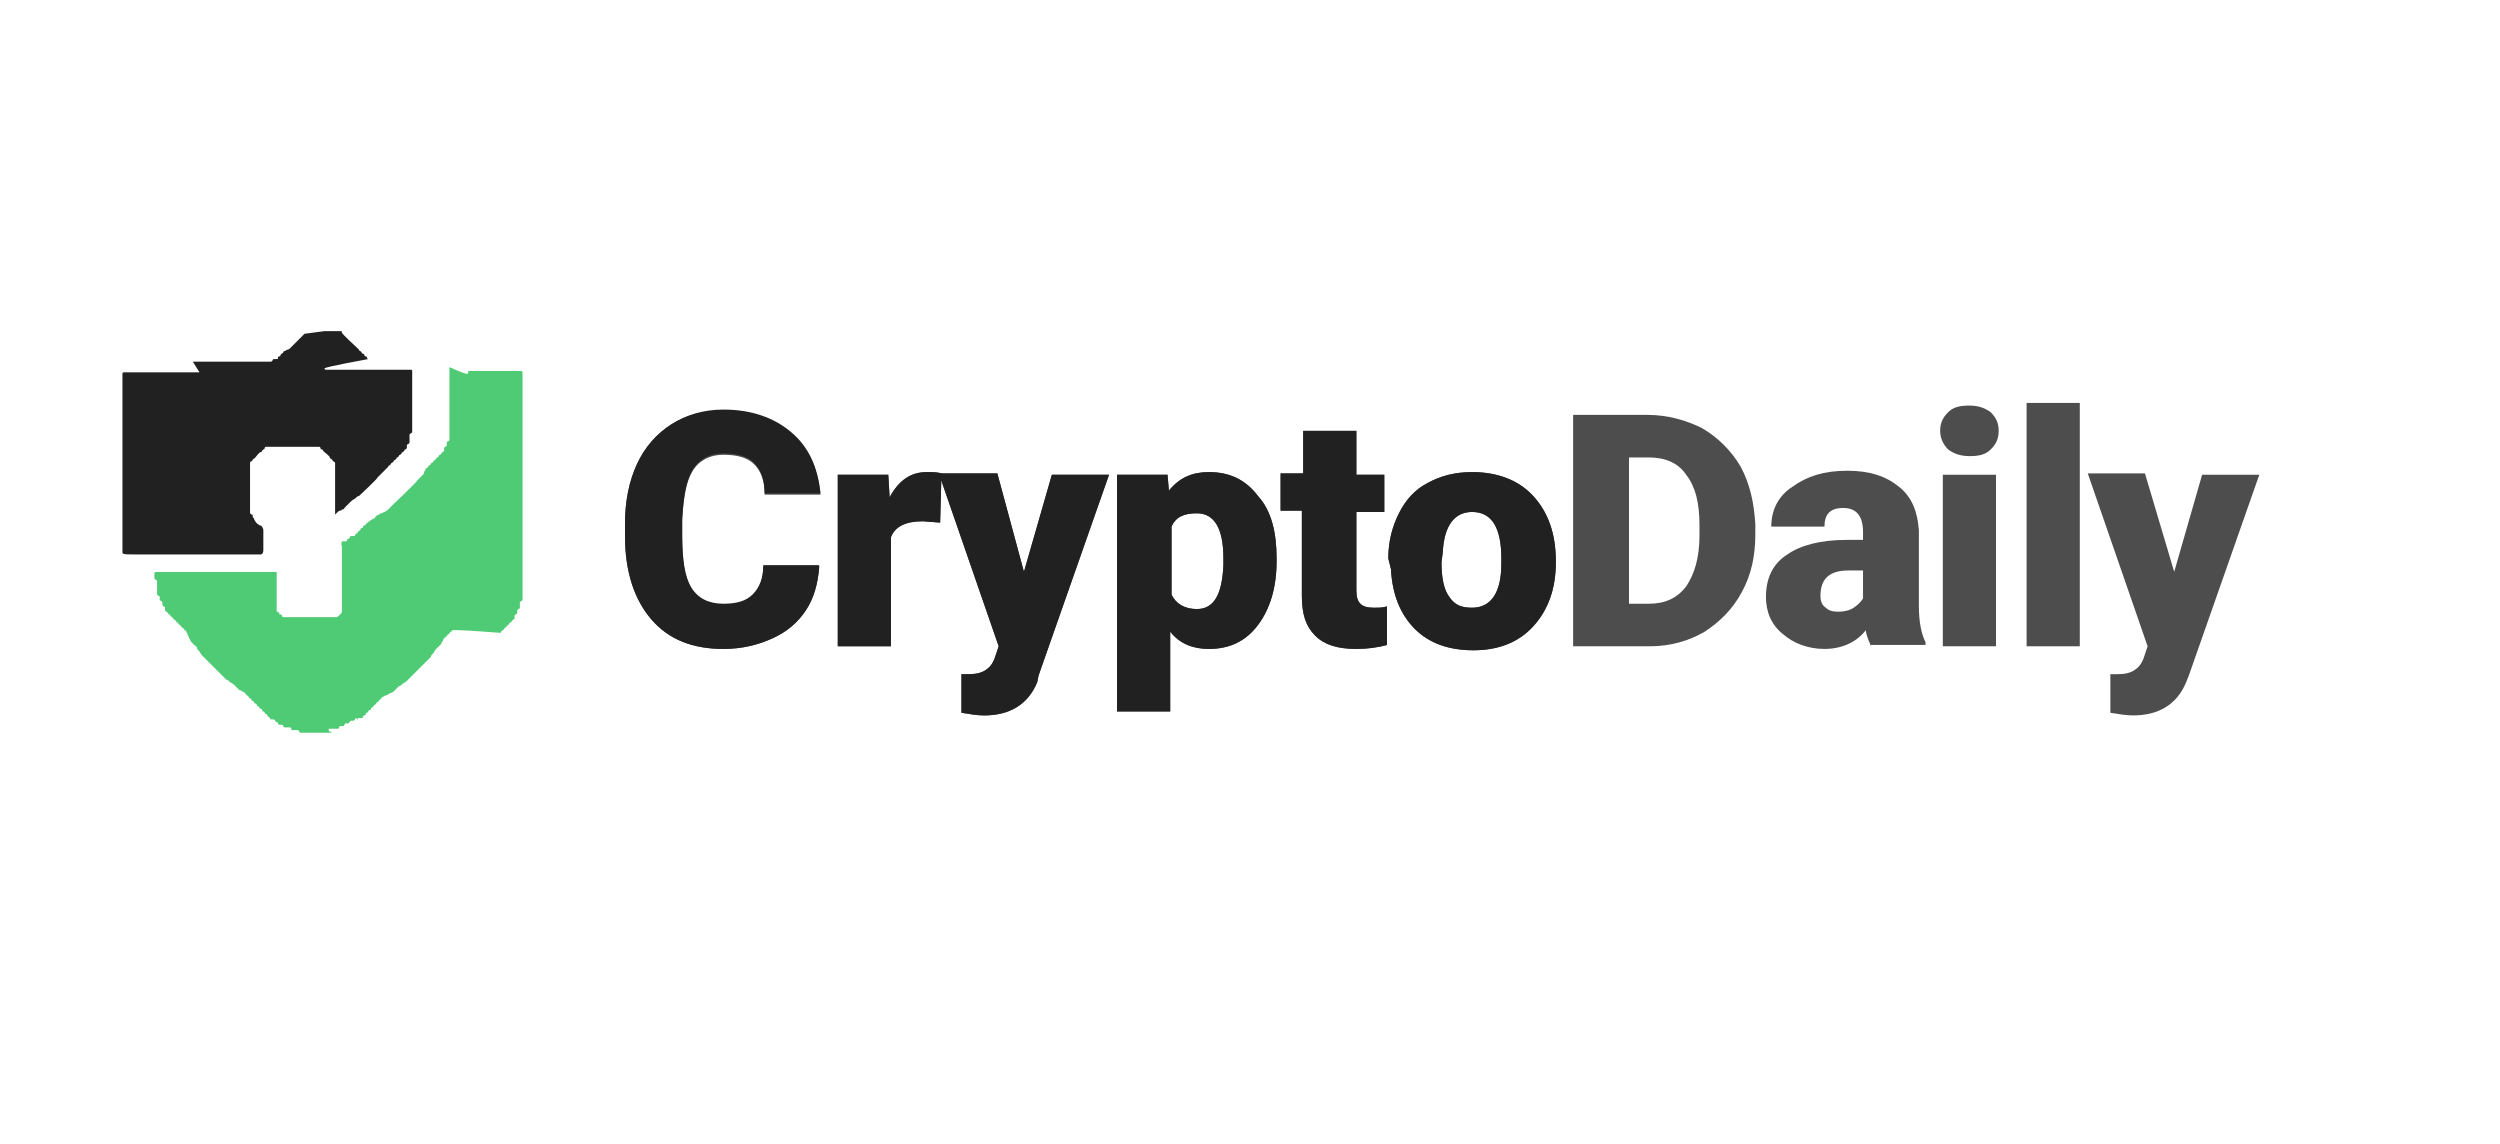 <?xml version="1.0" encoding="UTF-8"?> <!-- Generator: Adobe Illustrator 23.0.2, SVG Export Plug-In . SVG Version: 6.00 Build 0) --> <svg xmlns="http://www.w3.org/2000/svg" xmlns:xlink="http://www.w3.org/1999/xlink" id="Слой_1" x="0px" y="0px" viewBox="0 0 188 86" style="enable-background:new 0 0 188 86;" xml:space="preserve"> <style type="text/css"> .st0{fill:#212121;fill-opacity:0.8;} .st1{fill:#212121;} .st2{fill-rule:evenodd;clip-rule:evenodd;fill:#50CB75;} </style> <g> <path class="st0" d="M61.6,42.7c-0.1,1.2-0.4,2.3-1,3.2c-0.6,0.9-1.4,1.6-2.5,2.1c-1.1,0.5-2.3,0.8-3.7,0.8c-2.3,0-4.1-0.7-5.4-2.2 c-1.3-1.5-2-3.6-2-6.3v-0.9c0-1.7,0.3-3.2,0.9-4.5c0.6-1.3,1.5-2.3,2.6-3c1.1-0.7,2.4-1,3.9-1c2.1,0,3.8,0.6,5.1,1.7 c1.3,1.1,2,2.6,2.2,4.6h-4.2c0-1.1-0.3-1.8-0.8-2.3c-0.5-0.5-1.3-0.7-2.3-0.7c-1,0-1.8,0.4-2.3,1.2c-0.5,0.8-0.7,2-0.8,3.7v1.2 c0,1.9,0.2,3.2,0.7,4c0.5,0.8,1.3,1.2,2.4,1.2c1,0,1.7-0.2,2.2-0.7c0.5-0.5,0.8-1.2,0.8-2.2H61.6z"></path> <path class="st0" d="M70.7,39.3l-1.3-0.1c-1.3,0-2.1,0.4-2.4,1.2v8.2h-4V35.7h3.8l0.1,1.7c0.7-1.3,1.6-1.9,2.8-1.9 c0.4,0,0.8,0,1.1,0.1L70.7,39.3z"></path> <path class="st0" d="M77,43l2.1-7.3h4.3l-5.3,15.1L78,51.3c-0.7,1.7-2.1,2.5-4,2.5c-0.5,0-1.1-0.1-1.7-0.2v-2.9h0.5 c0.6,0,1-0.1,1.3-0.3c0.3-0.2,0.5-0.4,0.7-0.9l0.3-0.9l-4.5-13H75L77,43z"></path> <path class="st0" d="M96,42.2c0,2-0.5,3.6-1.4,4.8c-0.9,1.2-2.1,1.8-3.7,1.8c-1.2,0-2.2-0.4-2.9-1.3v6h-4V35.7h3.8l0.1,1.2 c0.8-1,1.8-1.4,3-1.4c1.6,0,2.8,0.6,3.7,1.8C95.6,38.4,96,40,96,42V42.2z M92,42c0-2.3-0.7-3.4-2-3.4c-1,0-1.6,0.3-1.9,1v5.1 c0.3,0.7,1,1.1,1.9,1.1c1.3,0,1.9-1.1,2-3.3V42z"></path> <path class="st0" d="M102,32.5v3.2h2.1v2.8H102v5.9c0,0.5,0.1,0.8,0.3,1c0.2,0.2,0.5,0.3,1,0.3c0.4,0,0.7,0,1-0.1v2.9 c-0.7,0.2-1.5,0.3-2.3,0.3c-1.4,0-2.4-0.3-3.1-1c-0.7-0.7-1-1.6-1-3v-6.4h-1.6v-2.8H98v-3.2H102z"></path> <path class="st0" d="M104.4,42c0-1.3,0.3-2.4,0.8-3.4c0.5-1,1.2-1.8,2.2-2.3c0.9-0.5,2-0.8,3.3-0.8c1.9,0,3.5,0.6,4.6,1.8 c1.1,1.2,1.7,2.8,1.7,4.9v0.1c0,2-0.6,3.6-1.7,4.8c-1.1,1.2-2.6,1.8-4.5,1.8c-1.8,0-3.3-0.5-4.4-1.6c-1.1-1.1-1.7-2.6-1.8-4.5 L104.4,42z M108.4,42.3c0,1.2,0.2,2.1,0.6,2.6c0.4,0.6,0.9,0.8,1.7,0.8c1.4,0,2.2-1.1,2.2-3.3V42c0-2.3-0.7-3.5-2.2-3.5 c-1.3,0-2.1,1-2.2,3L108.4,42.3z"></path> <path class="st0" d="M118.3,48.6V31.2h5.6c1.5,0,2.9,0.4,4.1,1c1.2,0.7,2.2,1.7,2.9,2.9c0.7,1.3,1,2.7,1.1,4.3v0.8 c0,1.6-0.3,3-1,4.3c-0.7,1.3-1.6,2.2-2.8,3c-1.2,0.7-2.6,1.1-4.1,1.1H118.3z M122.5,34.5v10.9h1.5c1.2,0,2.1-0.4,2.8-1.3 c0.6-0.9,1-2.1,1-3.8v-0.8c0-1.7-0.3-2.9-1-3.8c-0.6-0.9-1.6-1.3-2.8-1.3H122.5z"></path> <path class="st0" d="M140.7,48.6c-0.1-0.3-0.3-0.6-0.4-1.2c-0.7,0.9-1.8,1.4-3.1,1.4c-1.2,0-2.3-0.4-3.1-1.1 c-0.9-0.7-1.3-1.7-1.3-2.8c0-1.4,0.5-2.5,1.6-3.2c1-0.7,2.5-1.1,4.5-1.1h1.2V40c0-1.2-0.5-1.8-1.5-1.8c-1,0-1.4,0.5-1.4,1.4h-4 c0-1.2,0.5-2.3,1.6-3c1.1-0.8,2.4-1.2,4.1-1.2s2.9,0.4,3.9,1.2c1,0.8,1.4,1.9,1.5,3.3v5.7c0,1.2,0.2,2.1,0.5,2.7v0.2H140.7z M138.2,46c0.5,0,0.9-0.1,1.2-0.3c0.3-0.2,0.6-0.5,0.7-0.7v-2.1H139c-1.4,0-2.1,0.6-2.1,1.9c0,0.4,0.1,0.7,0.4,0.9 C137.5,45.9,137.8,46,138.2,46z"></path> <path class="st0" d="M150.1,48.6h-4V35.7h4V48.6z M145.9,32.4c0-0.6,0.2-1,0.6-1.4c0.4-0.4,0.9-0.5,1.6-0.5c0.7,0,1.2,0.2,1.6,0.5 c0.4,0.4,0.6,0.8,0.6,1.4c0,0.6-0.2,1-0.6,1.4c-0.4,0.4-0.9,0.5-1.6,0.5c-0.7,0-1.2-0.2-1.6-0.5C146.1,33.4,145.9,32.9,145.9,32.4z "></path> <path class="st0" d="M156.4,48.6h-4V30.3h4V48.6z"></path> <path class="st0" d="M163.5,43l2.1-7.3h4.3l-5.3,15.1l-0.2,0.5c-0.7,1.7-2.1,2.5-4,2.5c-0.5,0-1.1-0.1-1.7-0.2v-2.9h0.5 c0.6,0,1-0.1,1.3-0.3c0.3-0.2,0.5-0.4,0.7-0.9l0.3-0.9l-4.5-13h4.3L163.5,43z"></path> <path class="st1" d="M61.6,42.7c-0.1,1.2-0.4,2.3-1,3.2c-0.6,0.9-1.4,1.6-2.5,2.1c-1.1,0.5-2.3,0.8-3.7,0.8c-2.3,0-4.1-0.7-5.4-2.2 c-1.3-1.5-2-3.6-2-6.3v-0.9c0-1.7,0.3-3.2,0.9-4.5c0.6-1.3,1.5-2.3,2.6-3c1.1-0.7,2.4-1.1,3.9-1.1c2.1,0,3.8,0.6,5.1,1.7 c1.3,1.1,2,2.6,2.2,4.6h-4.2c0-1.1-0.3-1.8-0.8-2.3c-0.5-0.5-1.3-0.7-2.3-0.7c-1,0-1.8,0.4-2.3,1.2c-0.5,0.8-0.7,2-0.8,3.7v1.2 c0,1.9,0.2,3.2,0.7,4c0.5,0.8,1.3,1.2,2.4,1.2c1,0,1.7-0.2,2.2-0.7c0.5-0.5,0.8-1.2,0.8-2.2H61.6z"></path> <path class="st1" d="M70.7,39.3l-1.3-0.1c-1.3,0-2.1,0.4-2.4,1.2v8.2h-4V35.7h3.8l0.1,1.7c0.7-1.3,1.6-1.9,2.8-1.9 c0.4,0,0.8,0,1.1,0.1L70.7,39.3z"></path> <path class="st1" d="M77,43l2.1-7.3h4.3l-5.3,15.1L78,51.3c-0.7,1.7-2.1,2.5-4,2.5c-0.5,0-1.1-0.1-1.7-0.2v-2.9h0.5 c0.6,0,1-0.1,1.3-0.3c0.3-0.2,0.5-0.4,0.7-0.9l0.3-0.9l-4.5-13H75L77,43z"></path> <path class="st1" d="M96,42.2c0,2-0.5,3.6-1.4,4.8c-0.9,1.2-2.1,1.8-3.7,1.8c-1.2,0-2.2-0.4-2.9-1.3v6h-4V35.7h3.8l0.1,1.2 c0.8-1,1.8-1.4,3-1.4c1.6,0,2.8,0.6,3.7,1.8C95.6,38.4,96,40,96,42V42.2z M92,42c0-2.3-0.7-3.4-2-3.4c-1,0-1.6,0.3-1.9,1v5.1 c0.3,0.7,1,1.1,1.9,1.1c1.3,0,1.9-1.1,2-3.3V42z"></path> <path class="st1" d="M102,32.5v3.2h2.1v2.8H102v5.9c0,0.5,0.1,0.8,0.3,1c0.2,0.2,0.5,0.3,1,0.3c0.4,0,0.7,0,1-0.1v2.9 c-0.7,0.2-1.5,0.3-2.3,0.3c-1.4,0-2.4-0.3-3.1-1c-0.7-0.7-1-1.6-1-3v-6.4h-1.6v-2.8H98v-3.2H102z"></path> <path class="st1" d="M104.4,42c0-1.3,0.3-2.4,0.8-3.4c0.5-1,1.2-1.8,2.2-2.3c0.9-0.5,2-0.8,3.3-0.8c1.9,0,3.5,0.6,4.6,1.8 c1.1,1.2,1.7,2.8,1.7,4.9v0.1c0,2-0.6,3.6-1.7,4.8c-1.1,1.2-2.6,1.8-4.5,1.8c-1.8,0-3.3-0.5-4.4-1.6c-1.1-1.1-1.7-2.6-1.8-4.5 L104.4,42z M108.4,42.3c0,1.2,0.2,2.1,0.6,2.6c0.4,0.6,0.9,0.8,1.7,0.8c1.4,0,2.2-1.1,2.2-3.3V42c0-2.3-0.7-3.5-2.2-3.5 c-1.3,0-2.1,1-2.2,3L108.4,42.3z"></path> </g> <g> <path class="st2" d="M35.2,28.1C35.2,28.1,35.2,28,35.2,28.1c0-0.2,0-0.2,0.1-0.2c0,0,0,0,0,0c0,0,0,0,0.1,0s0.1,0,0.1,0 c0,0,0,0,0.1,0s0.1,0,0.1,0c0,0,0,0,0.1,0c0.1,0,0.1,0,0.1,0c0,0,0,0,0.1,0s0.1,0,0.1,0c0,0,0,0,0.1,0s0.1,0,0.1,0c0,0,0,0,0.1,0 c0.1,0,0.1,0,0.1,0c0,0,0,0,0.1,0s0.1,0,0.1,0c0,0,0,0,0.1,0s0.1,0,0.1,0c0,0,0,0,0.1,0s0.1,0,0.1,0c0,0,0,0,0.1,0 c0.1,0,0.1,0,0.1,0c0,0,0,0,0.1,0s0.1,0,0.1,0c0,0,0,0,0.1,0s0.1,0,0.1,0c0,0,0,0,0.1,0s0.1,0,0.1,0c0,0,0,0,0.1,0 c0.1,0,0.1,0,0.1,0c0,0,0,0,0.1,0s0.1,0,0.1,0c0,0,0,0,0.1,0s0.1,0,0.1,0c0,0,0,0,0.1,0c0.1,0,0.1,0,0.1,0c0,0,0,0,0.1,0 s0.1,0,0.1,0c0,0,0,0,0.1,0s0.1,0,0.1,0c0,0,0,0,0.1,0c0.1,0,0.1,0.1,0.1,0.3c0,0.1,0,0.2,0,0.2c0,0,0,0.1,0,0.4c0,0.2,0,0.4,0,0.4 c0,0,0,0.2,0,0.5c0,0.3,0,0.5,0,0.5c0,0,0,0.5,0,1.5c0,1,0,1.5,0,1.5c0,0,0,0.2,0,0.5s0,0.5,0,0.5c0,0,0,0.1,0,0.3 c0,0.2,0,0.3,0,0.3c0,0,0,0.1,0,0.3c0,0.2,0,0.3,0,0.3c0,0,0,0.1,0,0.2c0,0.1,0,0.2,0,0.2c0,0,0,0.1,0,0.2s0,0.2,0,0.2 c0,0,0,0.1,0,0.2c0,0.1,0,0.2,0,0.2c0,0,0,0.1,0,0.2c0,0.1,0,0.2,0,0.2c0,0,0,0.1,0,0.1s0,0.1,0,0.1c0,0,0,0.1,0,0.2 c0,0.1,0,0.2,0,0.2c0,0,0,0.1,0,0.1s0,0.1,0,0.1c0,0,0,0.1,0,0.2c0,0.1,0,0.2,0,0.2c0,0,0,0.1,0,0.1s0,0.1,0,0.1c0,0,0,0,0,0.1 c0,0.1,0,0.1,0,0.1c0,0,0,0.1,0,0.1c0,0.1,0,0.1,0,0.1c0,0,0,0.1,0,0.1s0,0.1,0,0.1c0,0,0,0,0,0.1c0,0.1,0,0.1,0,0.1c0,0,0,0,0,0.1 c0,0.1,0,0.1,0,0.1c0,0,0,0,0,0.1c0,0.1,0,0.1,0,0.1c0,0,0,0,0,0.1c0,0.1,0,0.1,0,0.1c0,0,0,0,0,0.1c0,0.1,0,0.1,0,0.1 c0,0,0,0,0,0.1c0,0.1,0,0.1,0,0.1c0,0,0,0,0,0.1c0,0.1,0,0.1,0,0.1c0,0,0,0,0,0.1c0,0.1,0,0.1,0,0.1c0,0,0,0,0,0.1s0,0.1,0,0.1 c0,0,0,0,0,0.1c0,0.1,0,0.1,0,0.1c0,0,0,0,0,0.1c0,0.1,0,0.1,0,0.1c0,0,0,0,0,0.1s0,0.1,0,0.1c0,0,0,0,0,0.1s0,0.1,0,0.1 c0,0,0,0,0,0.1c0,0.1,0,0.1,0,0.1c0,0,0,0,0,0.1s0,0.1,0,0.1c0,0,0,0,0,0.1s0,0.1,0,0.1c0,0,0,0,0,0.1c0,0.1,0,0.1,0,0.1 c0,0,0,0,0,0.1s0,0.1,0,0.1c0,0,0,0,0,0.1s0,0.1,0,0.1c0,0,0,0,0,0.1s0,0.1,0,0.1c0,0,0,0,0,0.1s0,0.1,0,0.1c0,0,0,0,0,0.1 s0,0.1,0,0.1c0,0,0,0,0,0.1s0,0.1,0,0.1c0,0,0,0,0,0.1s0,0.1,0,0.1c0,0,0,0,0,0.1s0,0.1,0,0.1c0,0,0,0,0,0.1s0,0.1,0,0.1 c0,0,0,0,0,0.1s0,0.1,0,0.1c0,0,0,0,0,0.1s0,0.1,0,0.1c0,0,0,0,0,0.1s0,0.1,0,0.1c0,0,0,0,0,0.1s0,0.1,0,0.1c0,0,0,0,0,0.1 c0,0,0,0.1-0.1,0.1c0,0-0.1,0.1-0.1,0.1c0,0,0,0.1,0,0.1c0,0,0,0,0,0.1s0,0.1,0,0.1c0,0,0,0,0,0.1c0,0,0,0.1-0.1,0.1 c0,0-0.1,0.1-0.1,0.1c0,0,0,0.1,0,0.1c0,0,0,0,0,0.1c0,0,0,0.1-0.1,0.1c0,0-0.1,0.1-0.1,0.1c0,0,0,0.1,0,0.1c0,0,0,0,0,0.1 c0,0,0,0.1-0.1,0.1c0,0-0.1,0.1-0.1,0.1s0,0.1-0.1,0.1c0,0-0.1,0.1-0.1,0.1c0,0,0,0.1-0.1,0.1c0,0-0.1,0.1-0.1,0.1 c0,0,0,0.1-0.1,0.1c0,0-0.1,0.1-0.1,0.1c0,0,0,0.1-0.1,0.1c0,0-0.1,0.1-0.1,0.1c0,0,0,0.1-0.1,0.1C34,47.3,34,47.4,34,47.4 s0,0.1-0.1,0.1c-0.1,0.1-0.1,0.1-0.1,0.1s0,0.1-0.1,0.1c-0.1,0.1-0.1,0.1-0.1,0.1s0,0.1-0.1,0.1c-0.1,0.1-0.1,0.1-0.1,0.1 c0,0-0.1,0.1-0.1,0.2c-0.1,0.1-0.1,0.1-0.1,0.2c0,0-0.1,0.1-0.2,0.2c-0.1,0.1-0.2,0.2-0.2,0.2s-0.1,0.1-0.2,0.3 c-0.1,0.1-0.2,0.2-0.2,0.3c0,0-1.8,1.8-1.8,1.8c0,0-0.1,0.1-0.3,0.2c-0.1,0.1-0.2,0.2-0.3,0.2c0,0-0.1,0.1-0.2,0.2 c-0.1,0.1-0.2,0.2-0.2,0.2s-0.1,0.1-0.2,0.1s-0.1,0.1-0.2,0.1c0,0-0.1,0.1-0.2,0.1s-0.1,0.1-0.2,0.1c0,0-0.1,0-0.1,0.1 c-0.1,0.1-0.1,0.1-0.1,0.1s-0.1,0-0.1,0.1c-0.1,0.1-0.1,0.1-0.1,0.1c0,0-0.1,0-0.1,0.1c-0.1,0.1-0.1,0.1-0.1,0.1c0,0-0.1,0-0.1,0.1 c0,0-0.1,0.1-0.1,0.1s-0.1,0-0.1,0.1s-0.1,0.1-0.1,0.1c0,0-0.1,0-0.1,0.1c-0.1,0.1-0.1,0.1-0.1,0.1c0,0-0.1,0-0.1,0.1 s-0.1,0.1-0.1,0.1s-0.1,0-0.1,0.1s-0.1,0.1-0.1,0.1c0,0-0.1,0-0.1,0c0,0,0,0-0.1,0s-0.1,0-0.1,0.1S26.8,54,26.8,54 c0,0-0.1,0-0.1,0.1c0,0-0.1,0.1-0.1,0.1c0,0-0.1,0-0.1,0c0,0,0,0-0.1,0c0,0-0.1,0-0.1,0.1c0,0-0.1,0.1-0.1,0.1c0,0-0.1,0-0.1,0 c0,0,0,0-0.1,0c0,0-0.1,0-0.1,0.1s-0.1,0.1-0.1,0.1c0,0-0.1,0-0.1,0c0,0,0,0-0.1,0c0,0-0.1,0-0.1,0.1s-0.1,0.1-0.1,0.1 s-0.1,0-0.1,0c0,0,0,0-0.1,0c0,0-0.1,0-0.1,0c0,0,0,0-0.1,0s-0.1,0-0.1,0c0,0,0,0-0.1,0c0,0-0.1,0-0.1,0.1S25,55.1,25,55.1 c0,0-0.1,0-0.1,0c0,0,0,0-0.1,0s-0.1,0-0.1,0c0,0,0,0-0.1,0s-0.1,0-0.1,0c0,0,0,0-0.1,0s-0.1,0-0.1,0c0,0,0,0-0.1,0s-0.1,0-0.1,0 c0,0,0,0-0.1,0c0,0-0.1,0-0.1,0c0,0,0,0,0,0c0,0,0,0-0.1,0c0,0-0.1,0-0.1,0c0,0,0,0-0.1,0s-0.1,0-0.1,0c0,0,0,0-0.1,0s-0.1,0-0.1,0 c0,0,0,0-0.1,0c0,0-0.1,0-0.1,0c0,0,0,0-0.1,0s-0.1,0-0.1,0c0,0,0,0-0.1,0s-0.1,0-0.1,0c0,0,0,0-0.1,0c0,0-0.1,0-0.1-0.1 c0,0-0.1-0.1-0.1-0.1c0,0-0.1,0-0.1,0c0,0,0,0-0.1,0s-0.1,0-0.1,0c0,0,0,0-0.1,0s-0.1,0-0.1-0.1s-0.1-0.1-0.1-0.1c0,0-0.1,0-0.1,0 c0,0,0,0-0.1,0s-0.1,0-0.1,0c0,0,0,0-0.1,0c0,0-0.1,0-0.1-0.1s-0.1-0.1-0.1-0.1s-0.1,0-0.1,0c0,0,0,0-0.1,0c0,0-0.1,0-0.1-0.1 s-0.1-0.1-0.1-0.1s-0.1,0-0.1-0.1c0,0-0.1-0.1-0.1-0.1c0,0-0.1,0-0.1,0c0,0,0,0-0.1,0c0,0-0.1,0-0.1-0.1c0,0-0.1-0.1-0.1-0.1 c0,0-0.1,0-0.1-0.1s-0.1-0.1-0.1-0.1s-0.1,0-0.1-0.1s-0.1-0.1-0.1-0.1c0,0-0.1,0-0.1-0.1s-0.1-0.1-0.1-0.1s-0.1,0-0.1-0.1 c-0.1-0.1-0.1-0.1-0.1-0.1c0,0-0.1,0-0.1-0.1s-0.1-0.1-0.1-0.1c0,0-0.1,0-0.1-0.1c-0.1-0.1-0.1-0.1-0.1-0.1s-0.1,0-0.1-0.1 c-0.1-0.1-0.1-0.1-0.1-0.1c0,0-0.1,0-0.1-0.1c-0.1-0.1-0.1-0.1-0.1-0.1s-0.1,0-0.1-0.1c-0.1-0.1-0.1-0.1-0.1-0.1 c0,0-0.1-0.1-0.2-0.1c-0.1-0.1-0.1-0.1-0.2-0.1c0,0-0.1-0.1-0.2-0.2c-0.1-0.1-0.2-0.2-0.2-0.2s-0.1-0.1-0.3-0.2 c-0.1-0.1-0.2-0.2-0.3-0.2c0,0-1.8-1.8-1.8-1.8c0,0-0.1-0.1-0.2-0.3c-0.1-0.1-0.2-0.2-0.2-0.3s-0.1-0.1-0.2-0.2 c-0.1-0.1-0.2-0.2-0.2-0.2c0,0-0.1-0.1-0.1-0.2c-0.1-0.1-0.1-0.1-0.1-0.2c0,0-0.1-0.1-0.1-0.2s-0.1-0.1-0.1-0.2c0,0,0-0.1-0.1-0.1 c-0.1-0.1-0.1-0.1-0.1-0.1c0,0,0-0.1-0.1-0.1c0,0-0.1-0.1-0.1-0.1s0-0.1-0.1-0.1c-0.1-0.1-0.1-0.1-0.1-0.1c0,0,0-0.1-0.1-0.1 c0,0-0.1-0.1-0.1-0.1c0,0,0-0.1-0.1-0.1c0,0-0.1-0.1-0.1-0.1c0,0,0-0.1-0.1-0.1c0,0-0.1-0.1-0.1-0.1c0,0,0-0.1-0.1-0.1 c0,0-0.1-0.1-0.1-0.1s0-0.1-0.1-0.1c0,0-0.1-0.1-0.1-0.1c0,0,0-0.1,0-0.1c0,0,0,0,0-0.1c0,0,0-0.1-0.1-0.1c0,0-0.1-0.1-0.1-0.1 c0,0,0-0.1,0-0.1c0,0,0,0,0-0.1c0,0,0-0.1-0.1-0.1c0,0-0.1-0.1-0.1-0.1c0,0,0-0.1,0-0.1c0,0,0,0,0-0.1c0,0,0-0.1-0.1-0.1 c0,0-0.1-0.1-0.1-0.1c0,0,0-0.1,0-0.1c0,0,0,0,0-0.1s0-0.1,0-0.1c0,0,0,0,0-0.1s0-0.1,0-0.1c0,0,0,0,0-0.1s0-0.1,0-0.1 c0,0,0,0,0-0.1s0-0.1,0-0.1c0,0,0,0,0-0.1c0,0,0-0.1-0.1-0.1c0,0-0.1-0.1-0.1-0.1c0,0,0-0.1,0-0.1c0,0,0,0,0-0.1s0-0.1,0-0.1 c0,0,0,0,0-0.1c0-0.1,0-0.1,0.8-0.1c0.5,0,0.8,0,0.8,0c0,0,0.2,0,0.4,0c0.3,0,0.4,0,0.4,0c0,0,0.1,0,0.3,0c0.2,0,0.3,0,0.3,0 c0,0,0.1,0,0.3,0c0.2,0,0.3,0,0.3,0c0,0,0.1,0,0.2,0c0.1,0,0.2,0,0.2,0c0,0,0.1,0,0.2,0c0.1,0,0.2,0,0.2,0c0,0,0.1,0,0.2,0 c0.1,0,0.2,0,0.2,0c0,0,0.1,0,0.2,0c0.1,0,0.2,0,0.2,0c0,0,0.1,0,0.2,0c0.1,0,0.2,0,0.2,0c0,0,0.1,0,0.2,0c0.1,0,0.2,0,0.2,0 c0,0,0.1,0,0.1,0s0.1,0,0.1,0c0,0,0.1,0,0.1,0c0.1,0,0.1,0,0.1,0c0,0,0.1,0,0.1,0s0.1,0,0.1,0c0,0,0.1,0,0.1,0s0.1,0,0.1,0 c0,0,0.1,0,0.1,0s0.1,0,0.1,0c0,0,0.1,0,0.1,0c0.1,0,0.1,0,0.1,0c0,0,0,0,0.1,0c0.1,0,0.1,0,0.1,0c0,0,0,0,0.1,0c0.1,0,0.1,0,0.1,0 c0,0,0,0,0.1,0s0.1,0,0.1,0c0,0,0.1,0,0.1,0s0.1,0,0.1,0c0,0,0,0,0.1,0c0.1,0,0.1,0,0.1,0c0,0,0,0,0.1,0c0.1,0,0.1,0,0.1,0 c0,0,0,0,0.1,0c0.1,0,0.1,0,0.1,0c0,0,0,0,0.1,0s0.1,0,0.1,0c0,0,0,0,0.1,0c0.1,0,0.1,0,0.1,0c0,0,0,0,0.1,0s0.1,0,0.1,0 c0,0,0,0,0,0c0,0,0,0.1,0,0.3c0,0.2,0,0.3,0,0.3c0,0,0,0.1,0,0.3c0,0.2,0,0.3,0,0.3c0,0,0,0.1,0,0.3c0,0.2,0,0.3,0,0.3 c0,0,0,0.2,0,0.5c0,0.3,0,0.5,0,0.5c0,0,0,0,0,0.1c0,0.1,0,0.1,0.1,0.1c0,0,0.1,0.1,0.1,0.1c0,0,0,0.1,0,0.1c0,0,0.1,0,0.1,0 c0,0,0.1,0,0.1,0.1s0.1,0.1,0.1,0.1c0,0,0.1,0,0.1,0c0,0,0.7,0,1.9,0c1.2,0,1.9,0,1.9,0c0,0,0,0,0.1,0c0.1,0,0.4-0.3,0.4-0.4 c0,0,0,0,0,0c0,0,0,0,0-0.1c0-0.1,0-0.1,0-0.1c0,0,0-0.1,0-0.3c0-0.2,0-0.3,0-0.3c0,0,0-0.1,0-0.3c0-0.2,0-0.3,0-0.3 c0,0,0-0.1,0-0.3c0-0.2,0-0.3,0-0.3c0,0,0-0.1,0-0.3c0-0.2,0-0.3,0-0.3c0,0,0-0.1,0-0.3c0-0.2,0-0.3,0-0.3c0,0,0-0.1,0-0.3 c0-0.2,0-0.3,0-0.3c0,0,0-0.1,0-0.3c0-0.2,0-0.3,0-0.3c0,0,0-0.1,0-0.3c0-0.2,0-0.3,0-0.3c-0.1,0,0-0.2,0-0.3c0,0,0.1,0,0.1,0 s0.1,0,0.1,0c0,0,0,0,0.1,0c0,0,0.1,0,0.1-0.1s0.1-0.1,0.1-0.1s0.1,0,0.1-0.1s0.1-0.1,0.1-0.1c0,0,0.1,0,0.1,0c0,0,0,0,0.1,0 s0.1,0,0.1-0.1c0.1-0.1,0.1-0.1,0.1-0.1s0.1,0,0.1-0.1c0,0,0.1-0.1,0.1-0.1c0,0,0.1,0,0.1-0.1s0.1-0.1,0.1-0.1s0.1,0,0.1-0.1 s0.1-0.1,0.1-0.1c0,0,0.1,0,0.1-0.1C28,39,28.1,39,28.1,39s0.1,0,0.1-0.1c0.1-0.1,0.1-0.1,0.1-0.1c0,0,0.1-0.1,0.2-0.1 c0.1-0.1,0.1-0.1,0.2-0.1s0.1-0.1,0.2-0.1s0.1-0.1,0.2-0.1c0,0,0.1-0.1,0.2-0.2c0.1-0.1,0.2-0.2,0.2-0.2c0,0,1.9-1.8,1.9-1.9 c0,0,0.1-0.1,0.2-0.2c0.1-0.1,0.2-0.2,0.2-0.2s0.1-0.1,0.1-0.2s0.1-0.1,0.1-0.2c0,0,0-0.1,0.1-0.1c0.1-0.1,0.1-0.1,0.1-0.1 s0-0.1,0.1-0.1c0.1-0.1,0.1-0.1,0.1-0.1s0-0.1,0.1-0.1c0.1-0.1,0.1-0.1,0.1-0.1c0,0,0-0.1,0.1-0.1c0,0,0.1-0.1,0.1-0.1 c0,0,0-0.1,0.1-0.1c0,0,0.1-0.1,0.1-0.1c0,0,0-0.1,0.1-0.1c0,0,0.1-0.1,0.1-0.1s0-0.1,0.1-0.1c0,0,0.1-0.1,0.1-0.1c0,0,0-0.1,0-0.1 c0,0,0,0,0-0.1c0,0,0-0.1,0.1-0.1c0,0,0.1-0.1,0.1-0.1c0,0,0-0.1,0-0.1c0,0,0,0,0-0.1s0-0.1,0.1-0.1c0,0,0.1-0.1,0.1-0.1 c0,0,0-0.1,0-0.1c0,0,0,0,0-0.1s0-0.1,0-0.1c0,0,0,0,0-0.1s0-0.1,0-0.1c0,0,0,0,0-0.1s0-0.1,0-0.1c0,0,0,0,0-0.1s0-0.1,0-0.1 c0,0,0,0,0-0.1s0-0.1,0-0.1c0,0,0,0,0-0.1s0-0.1,0-0.1c0,0,0,0,0-0.1s0-0.1,0-0.1c0,0,0,0,0-0.1s0-0.1,0-0.1c0,0,0,0,0-0.1 s0-0.1,0-0.1c0,0,0,0,0-0.1c0-0.1,0-0.1,0-0.1c0,0,0,0,0-0.1c0,0,0-0.1,0-0.1c0,0,0,0,0-0.1c0,0,0-0.1,0-0.1c0,0,0,0,0-0.1 c0-0.1,0-0.1,0-0.1c0,0,0,0,0-0.1c0-0.1,0-0.1,0-0.1c0,0,0,0,0-0.1s0-0.1,0-0.1c0,0,0,0,0-0.1c0-0.1,0-0.1,0-0.1c0,0,0,0,0-0.1 c0-0.1,0-0.1,0-0.1c0,0,0,0,0-0.1c0-0.1,0-0.1,0-0.1c0,0,0-0.1,0-0.1s0-0.1,0-0.1c0,0,0,0,0-0.1c0-0.1,0-0.1,0-0.1c0,0,0-0.1,0-0.1 s0-0.1,0-0.1c0,0,0-0.1,0-0.1c0-0.1,0-0.1,0-0.1c0,0,0-0.1,0-0.2c0-0.1,0-0.2,0-0.2c0,0,0-0.1,0-0.2c0-0.1,0-0.2,0-0.2 c0,0,0-0.1,0-0.2C35.1,28.2,35.1,28.1,35.2,28.1z"></path> </g> <g> <path class="st1" d="M22.9,25.1c0,0-0.1,0.1-0.1,0.1c0,0-1,1-1,1c0,0-0.1,0.1-0.2,0.1s-0.1,0.1-0.2,0.1c0,0-0.1,0-0.1,0.1 c-0.1,0.1-0.1,0.1-0.1,0.1s-0.1,0-0.1,0.1s-0.1,0.1-0.1,0.1c0,0-0.1,0-0.1,0.1S20.9,27,20.8,27c0,0-0.1,0-0.1,0c0,0,0,0-0.1,0 c0,0-0.1,0-0.1,0.1c0,0-0.1,0.1-0.1,0.1s-0.1,0-0.1,0c0,0,0,0-0.1,0s-0.1,0-0.1,0c0,0,0,0-0.1,0s-0.1,0-0.1,0c0,0,0,0-0.1,0 s-0.1,0-0.1,0c0,0,0,0-0.1,0c0,0-0.1,0-0.1,0c0,0,0,0-0.1,0c0,0-0.1,0-0.1,0c0,0,0,0-0.1,0s-0.1,0-0.1,0c0,0,0,0-0.1,0 s-0.1,0-0.1,0c0,0,0,0-0.1,0c-0.1,0-0.1,0-0.1,0c0,0,0,0-0.1,0c-0.1,0-0.1,0-0.1,0c0,0,0,0-0.1,0c-0.1,0-0.1,0-0.1,0 c0,0-0.1,0-0.1,0s-0.1,0-0.1,0c0,0-0.1,0-0.1,0s-0.1,0-0.1,0c0,0-0.1,0-0.2,0c-0.1,0-0.2,0-0.2,0c0,0-0.1,0-0.2,0 c-0.1,0-0.2,0-0.2,0c0,0-0.3,0-1,0c-0.6,0-1,0-1,0c0,0-0.1,0-0.2,0s-0.2,0-0.2,0c0,0-0.1,0-0.2,0C15,28,15,28,15,28 c0,0-0.1,0-0.1,0s-0.1,0-0.1,0c0,0,0,0-0.1,0c-0.1,0-0.1,0-0.1,0c0,0-0.1,0-0.1,0c-0.1,0-0.1,0-0.1,0c0,0,0,0-0.1,0 c0,0-0.1,0-0.1,0c0,0,0,0-0.1,0c-0.1,0-0.1,0-0.1,0c0,0-0.1,0-0.1,0c-0.1,0-0.1,0-0.1,0c0,0,0,0-0.1,0c-0.1,0-0.1,0-0.1,0 c0,0,0,0-0.1,0s-0.1,0-0.1,0c0,0,0,0-0.1,0s-0.1,0-0.1,0c0,0,0,0-0.1,0c-0.1,0-0.1,0-0.1,0c0,0,0,0-0.1,0s-0.1,0-0.1,0 c0,0,0,0-0.1,0s-0.1,0-0.1,0c0,0,0,0-0.1,0s-0.1,0-0.1,0c0,0,0,0-0.1,0c-0.1,0-0.1,0-0.1,0c0,0,0,0-0.1,0c0,0-0.1,0-0.1,0 c0,0,0,0-0.1,0c0,0-0.1,0-0.1,0c0,0,0,0-0.1,0s-0.1,0-0.1,0c0,0,0,0-0.1,0c-0.1,0-0.1,0-0.1,0c0,0,0,0-0.1,0s-0.1,0-0.1,0 c0,0,0,0-0.1,0s-0.1,0-0.1,0c0,0,0,0-0.1,0c-0.1,0-0.1,0-0.1,0c0,0,0,0-0.1,0s-0.1,0-0.1,0c0,0,0,0-0.1,0c0,0-0.1,0-0.1,0 c0,0,0,0-0.1,0s-0.1,0-0.1,0c0,0,0,0-0.1,0c-0.1,0-0.1,0-0.1,0c0,0,0,0-0.1,0c0,0-0.1,0-0.1,0c0,0,0,0-0.1,0c0,0-0.1,0-0.1,0 c0,0,0,0-0.1,0s-0.1,0-0.1,0c0,0,0,0-0.1,0c0,0-0.1,0-0.1,0.1c0,0,0,0.1,0,0.1c0,0,0,0.1,0,0.3c0,0.2,0,0.3,0,0.3c0,0,0,0.1,0,0.3 s0,0.3,0,0.3c0,0,0,0.2,0,0.5c0,0.3,0,0.5,0,0.5c0,0,0,0.5,0,1.4c0,0.9,0,1.4,0,1.4c0,0,0,0.2,0,0.5s0,0.5,0,0.5c0,0,0,0.1,0,0.4 c0,0.2,0,0.4,0,0.4c0,0,0,0.1,0,0.3c0,0.2,0,0.3,0,0.3c0,0,0,0.1,0,0.2c0,0.1,0,0.2,0,0.2c0,0,0,0.1,0,0.2c0,0.1,0,0.2,0,0.2 c0,0,0,0.1,0,0.2c0,0.1,0,0.2,0,0.2c0,0,0,0.1,0,0.2c0,0.1,0,0.2,0,0.2c0,0,0,0.1,0,0.2c0,0.1,0,0.2,0,0.2c0,0,0,0.1,0,0.1 c0,0.1,0,0.1,0,0.1c0,0,0,0.1,0,0.2c0,0.1,0,0.2,0,0.2c0,0,0,0.1,0,0.1s0,0.1,0,0.1c0,0,0,0.1,0,0.1s0,0.1,0,0.1c0,0,0,0.1,0,0.1 c0,0.1,0,0.1,0,0.1c0,0,0,0,0,0.1c0,0.1,0,0.1,0,0.1c0,0,0,0.1,0,0.1s0,0.1,0,0.1c0,0,0,0,0,0.1c0,0.1,0,0.1,0,0.1c0,0,0,0.1,0,0.1 s0,0.1,0,0.1c0,0,0,0,0,0.1c0,0.1,0,0.1,0,0.1c0,0,0,0,0,0.1c0,0.1,0,0.1,0,0.1c0,0,0,0,0,0.1c0,0.1,0,0.1,0,0.1c0,0,0,0,0,0.1 s0,0.1,0,0.1c0,0,0,0,0,0.1c0,0.1,0,0.1,0,0.1c0,0,0,0,0,0.1s0,0.1,0,0.1c0,0,0,0,0,0.1c0,0.1,0,0.1,0,0.1c0,0,0,0,0,0.1 c0,0.1,0,0.1,0,0.1c0,0,0,0,0,0.1c0,0,0,0.1,0,0.1c0,0,0,0,0,0.1c0,0.2,0,0.2,1.4,0.2c0.8,0,1.3,0,1.3,0c0,0,0.1,0,0.4,0 c0.2,0,0.4,0,0.4,0c0,0,0.1,0,0.3,0c0.2,0,0.3,0,0.3,0c0,0,0.1,0,0.2,0s0.2,0,0.2,0c0,0,0.1,0,0.2,0c0.1,0,0.2,0,0.2,0 c0,0,0.1,0,0.2,0c0.1,0,0.2,0,0.2,0c0,0,0.1,0,0.2,0c0.1,0,0.2,0,0.2,0c0,0,0.1,0,0.2,0c0.1,0,0.2,0,0.2,0c0,0,0.1,0,0.2,0 c0.1,0,0.2,0,0.2,0c0,0,0.1,0,0.1,0c0.1,0,0.1,0,0.1,0c0,0,0.1,0,0.1,0s0.1,0,0.1,0c0,0,0.1,0,0.1,0s0.1,0,0.1,0c0,0,0.1,0,0.1,0 s0.1,0,0.1,0c0,0,0.1,0,0.1,0s0.1,0,0.1,0c0,0,0,0,0.1,0c0.1,0,0.1,0,0.1,0c0,0,0.1,0,0.1,0s0.1,0,0.1,0c0,0,0,0,0.1,0 c0.1,0,0.1,0,0.1,0c0,0,0,0,0.1,0s0.1,0,0.1,0c0,0,0,0,0.1,0c0.1,0,0.1,0,0.1,0c0,0,0,0,0.1,0c0.1,0,0.1,0,0.1,0c0,0,0,0,0.1,0 c0.1,0,0.1,0,0.1,0c0,0,0,0,0.1,0c0.1,0,0.1,0,0.1,0c0,0,0,0,0.1,0c0.1,0,0.1,0,0.1,0c0,0,0,0,0.1,0c0.1,0,0.1,0,0.1,0 c0,0,0,0,0.1,0s0.1,0,0.1,0c0,0,0,0,0.1,0c0.1,0,0.1,0,0.1,0c0,0,0,0,0.1,0s0.1,0,0.1,0c0,0,0,0,0.1,0s0.1,0,0.1,0c0,0,0,0,0.1,0 c0.1,0,0.2-0.1,0.2-0.3c0-0.1,0-0.2,0-0.2c0,0,0-0.1,0-0.3c0-0.2,0-0.3,0-0.3c0,0,0-0.1,0-0.3c0-0.2,0-0.3,0-0.3c0,0,0-0.1,0-0.1 c0-0.1,0-0.1-0.1-0.3c-0.1-0.1-0.2-0.1-0.2-0.1c0,0-0.3-0.2-0.3-0.3c0,0-0.1-0.1-0.1-0.2c-0.1-0.1-0.1-0.1-0.1-0.2s0-0.1-0.1-0.1 c0,0-0.1-0.1-0.1-0.1c0,0,0-0.1,0-0.1c0,0,0,0,0-0.1s0-0.1,0-0.1c0,0,0,0,0-0.1s0-0.1,0-0.1c0,0,0,0,0-0.1s0-0.1,0-0.1 c0,0,0,0,0-0.1c0-0.1,0-0.1,0-0.1c0,0,0-0.1,0-0.1s0-0.1,0-0.1c0,0,0-0.1,0-0.2c0-0.1,0-0.2,0-0.2c0,0,0-0.2,0-0.4 c0-0.3,0-0.4,0-0.4c0,0,0-0.1,0-0.2c0-0.1,0-0.2,0-0.2c0,0,0-0.1,0-0.1s0-0.1,0-0.1c0,0,0,0,0-0.1c0-0.1,0-0.1,0-0.1c0,0,0,0,0-0.1 s0-0.1,0-0.1c0,0,0,0,0-0.1s0-0.1,0-0.1c0,0,0,0,0-0.1s0-0.1,0-0.1c0,0,0,0,0-0.1c0,0,0-0.1,0.1-0.1c0,0,0.1-0.1,0.1-0.1 c0,0,0-0.1,0.1-0.1c0.1-0.1,0.1-0.1,0.1-0.1c0,0,0.3-0.4,0.4-0.4c0,0,0.1,0,0.1-0.1c0.1-0.1,0.1-0.1,0.1-0.1c0,0,0.1,0,0.1-0.1 s0.1-0.1,0.1-0.1s0.1,0,0.1,0c0,0,0,0,0.1,0c0,0,0.1,0,0.1,0c0,0,0,0,0.1,0s0.1,0,0.1,0c0,0,0,0,0.1,0s0.1,0,0.1,0c0,0,0,0,0.1,0 c0.1,0,0.1,0,0.1,0c0,0,0,0,0.1,0c0.1,0,0.1,0,0.1,0c0,0,0.1,0,0.2,0c0.1,0,0.2,0,0.2,0c0,0,0.2,0,0.5,0c0.3,0,0.5,0,0.5,0 c0,0,0.1,0,0.2,0c0.1,0,0.2,0,0.2,0c0,0,0,0,0.1,0c0.1,0,0.1,0,0.1,0c0,0,0,0,0.1,0c0.1,0,0.1,0,0.1,0c0,0,0,0,0.1,0s0.1,0,0.1,0 c0,0,0,0,0.1,0s0.1,0,0.1,0c0,0,0,0,0.1,0c0,0,0.1,0,0.1,0c0,0,0,0,0.1,0c0,0,0.1,0,0.1,0.1s0.1,0.1,0.1,0.1c0,0,0.1,0,0.1,0.1 c0.1,0.1,0.1,0.1,0.1,0.1c0,0,0.4,0.3,0.4,0.4c0,0,0,0.1,0.1,0.1c0.1,0.1,0.1,0.1,0.1,0.1c0,0,0,0.1,0.1,0.1c0,0,0.1,0.1,0.1,0.1 c0,0,0,0.1,0,0.1c0,0,0,0,0,0.1s0,0.1,0,0.1c0,0,0,0,0,0.1s0,0.1,0,0.1c0,0,0,0,0,0.1s0,0.1,0,0.1c0,0,0,0,0,0.1c0,0.1,0,0.1,0,0.1 c0,0,0,0.1,0,0.1s0,0.1,0,0.1c0,0,0,0.1,0,0.2c0,0.1,0,0.2,0,0.2c0,0,0,0.2,0,0.4s0,0.4,0,0.4c0,0,0,0.1,0,0.2c0,0.1,0,0.2,0,0.2 c0,0,0,0,0,0.1c0,0.1,0,0.1,0,0.1c0,0,0,0,0,0.1c0,0.1,0,0.1,0,0.1c0,0,0,0,0,0.1c0,0.1,0,0.1,0,0.1c0,0,0,0,0,0.1s0,0.1,0,0.1 c0,0,0,0,0,0.1s0,0.1,0,0.1c0,0,0,0,0,0.1s0,0.1,0,0.1s0,0,0.1-0.1s0.1-0.1,0.1-0.1c0,0,0.1-0.1,0.2-0.1s0.1-0.1,0.2-0.1 c0,0,0.1,0,0.1-0.1c0.1-0.1,0.1-0.1,0.1-0.1c0,0,0.1-0.1,0.2-0.2c0.1-0.1,0.2-0.2,0.2-0.2c0,0,0.1-0.1,0.3-0.2 c0.1-0.1,0.2-0.2,0.3-0.2c0,0,1.4-1.3,1.4-1.4c0,0,0.1-0.1,0.2-0.2c0.1-0.1,0.2-0.2,0.2-0.2c0,0,0.1-0.1,0.2-0.2 c0.1-0.1,0.2-0.2,0.2-0.2s0-0.1,0.1-0.1c0.1-0.1,0.1-0.1,0.1-0.1s0-0.1,0.1-0.1c0.1-0.1,0.1-0.1,0.1-0.1s0-0.1,0.1-0.1 c0.1-0.1,0.1-0.1,0.1-0.1s0-0.1,0.1-0.1c0,0,0.1-0.1,0.1-0.1s0-0.1,0.1-0.1c0,0,0.1-0.1,0.1-0.1c0,0,0-0.1,0.1-0.1 c0,0,0.1-0.1,0.1-0.1c0,0,0-0.1,0.1-0.1c0,0,0.1-0.1,0.1-0.1c0,0,0-0.1,0-0.1c0,0,0,0,0-0.1c0,0,0-0.1,0.1-0.1c0,0,0.1-0.1,0.1-0.1 c0,0,0-0.1,0-0.1c0,0,0,0,0-0.1s0-0.1,0-0.1c0,0,0,0,0-0.1s0-0.1,0-0.1c0,0,0,0,0-0.1c0,0,0-0.1,0.1-0.1c0,0,0.1-0.1,0.1-0.1 c0,0,0-0.1,0-0.1c0,0,0,0,0-0.1s0-0.1,0-0.1c0,0,0,0,0-0.1s0-0.1,0-0.1c0,0,0,0,0-0.1c0,0,0-0.1,0-0.1c0,0,0,0,0-0.1 c0,0,0-0.1,0-0.1c0,0,0,0,0-0.1c0-0.1,0-0.1,0-0.1c0,0,0,0,0-0.1s0-0.1,0-0.1c0,0,0,0,0-0.1s0-0.1,0-0.1c0,0,0,0,0-0.1 c0-0.1,0-0.1,0-0.1c0,0,0,0,0-0.1s0-0.1,0-0.1c0,0,0,0,0-0.1c0-0.1,0-0.1,0-0.1c0,0,0,0,0-0.1c0-0.1,0-0.1,0-0.1c0,0,0,0,0-0.1 c0-0.1,0-0.1,0-0.1c0,0,0,0,0-0.1c0-0.1,0-0.1,0-0.1c0,0,0,0,0-0.1c0-0.1,0-0.1,0-0.1c0,0,0-0.1,0-0.1s0-0.1,0-0.1c0,0,0,0,0-0.1 c0-0.1,0-0.1,0-0.1c0,0,0-0.1,0-0.2c0-0.1,0-0.2,0-0.2c0,0,0-0.1,0-0.2c0-0.1,0-0.2,0-0.2c0,0,0-0.1,0-0.2c0-0.1,0-0.2,0-0.2 c0,0,0,0,0-0.1c0-0.1,0-0.1-0.2-0.1c-0.1,0-0.2,0-0.2,0c0,0-0.1,0-0.2,0c-0.1,0-0.2,0-0.2,0c0,0-0.1,0-0.2,0c-0.1,0-0.2,0-0.2,0 c0,0-0.3,0-0.9,0c-0.6,0-0.9,0-0.9,0c0,0-0.1,0-0.2,0c-0.1,0-0.2,0-0.2,0c0,0-0.1,0-0.2,0c-0.1,0-0.2,0-0.2,0c0,0-0.1,0-0.1,0 s-0.1,0-0.1,0c0,0-0.1,0-0.1,0s-0.1,0-0.1,0c0,0,0,0-0.1,0s-0.1,0-0.1,0c0,0,0,0-0.1,0c-0.1,0-0.1,0-0.1,0c0,0,0,0-0.1,0 c-0.1,0-0.1,0-0.1,0c0,0,0,0-0.1,0s-0.1,0-0.1,0c0,0,0,0-0.1,0s-0.1,0-0.1,0c0,0,0,0-0.1,0s-0.1,0-0.1,0c0,0,0,0-0.1,0 s-0.1,0-0.1,0c0,0,0,0-0.1,0s-0.1,0-0.1,0c0,0,0,0-0.1,0s-0.1,0-0.1,0c0,0,0,0-0.1,0s-0.1,0-0.1,0c0,0,0,0-0.1,0s-0.1,0-0.1,0 c0,0,0,0-0.1,0c0,0-0.1,0-0.1-0.1S27.7,27,27.7,27c0,0-0.1,0-0.1-0.1s-0.1-0.1-0.1-0.1c0,0-0.1,0-0.1-0.1s-0.1-0.1-0.1-0.1 s-0.1,0-0.1-0.1c-0.1-0.1-0.1-0.1-0.1-0.1s-0.1,0-0.1-0.1c-0.1-0.1-0.1-0.1-0.1-0.1c0,0-1.2-1.1-1.2-1.2c0,0,0-0.1,0-0.1 c0,0-0.3,0-1.3,0L22.9,25.1L22.9,25.1z"></path> </g> </svg> 